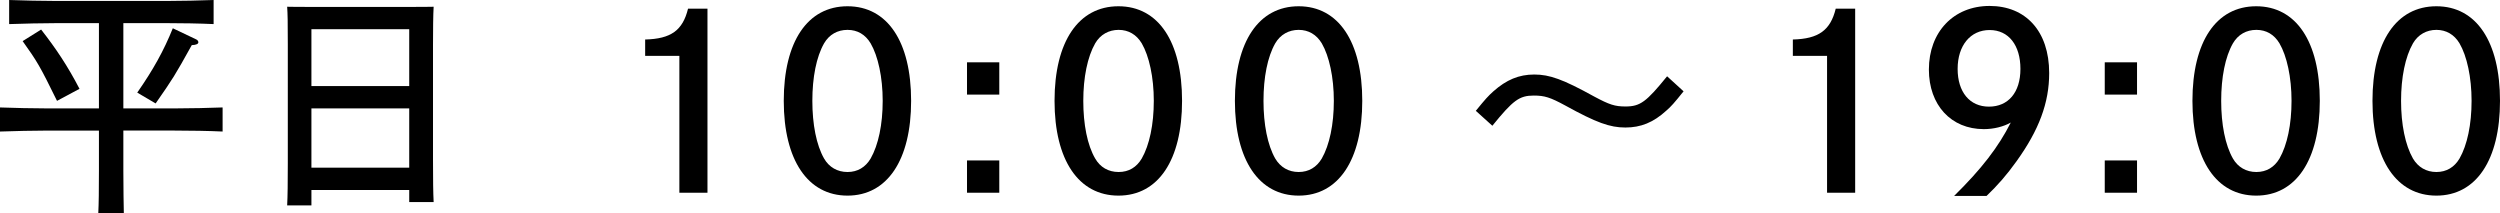 <?xml version="1.0" encoding="UTF-8"?><svg id="_レイヤー_2" xmlns="http://www.w3.org/2000/svg" viewBox="0 0 155.66 13.27"><defs><style>.cls-1{fill:#000;stroke-width:0px;}</style></defs><g id="OBJECT"><path class="cls-1" d="M7.68,10.63c0,1.14.02,2.1.03,2.64h-1.59c.03-.58.04-1.42.04-2.64v-2.5h-3.18c-.82,0-2.17.03-2.98.06v-1.5c.78.03,2.13.06,2.98.06h3.18V1.44h-2.59c-.83,0-2.18.03-3,.06V0c.78.03,2.13.06,3,.06h6.73c.95,0,2.23-.03,3-.06v1.5c-.81-.04-2.08-.06-3-.06h-2.62v5.31h3.2c.95,0,2.22-.03,2.98-.06v1.5c-.79-.04-2.07-.06-2.98-.06h-3.2v2.5ZM2.56,1.84c.93,1.19,1.64,2.25,2.39,3.69l-1.4.75c-1.09-2.22-1.23-2.44-2.14-3.72l1.15-.72ZM8.55,5.76c.99-1.42,1.65-2.61,2.21-4l1.45.69c.09.04.14.11.14.18,0,.1-.12.17-.41.18-1.06,1.91-1.17,2.08-2.25,3.63l-1.14-.67Z"/><path class="cls-1" d="M19.39,12.79h-1.51c.03-.55.04-1.44.04-2.62V2.8c0-1.51-.01-1.91-.04-2.38.41.01.76.01,1.27.01h6.57c.51,0,.87,0,1.28-.01-.03.46-.04,1.49-.04,2.38v7.14c0,1.26.01,2.07.04,2.64h-1.52v-.75h-6.09v.96ZM25.48,1.82h-6.09v3.54h6.09V1.82ZM25.48,6.75h-6.09v3.69h6.09v-3.69Z"/><path class="cls-1" d="M40.17,2.46c1.61-.04,2.34-.57,2.67-1.92h1.21v11.46h-1.75V3.48h-2.13v-1.02Z"/><path class="cls-1" d="M56.73,6.28c0,3.69-1.49,5.9-3.96,5.9s-3.97-2.21-3.97-5.9,1.48-5.89,3.97-5.89,3.96,2.21,3.96,5.89ZM51.31,2.7c-.48.84-.73,2.12-.73,3.58s.25,2.75.73,3.59c.31.54.83.84,1.46.84s1.12-.3,1.44-.84c.48-.84.75-2.12.75-3.59s-.29-2.79-.75-3.58c-.33-.55-.82-.84-1.44-.84s-1.14.29-1.46.84Z"/><path class="cls-1" d="M62.22,3.88v2.01h-2.01v-2.01h2.01ZM62.22,9.99v2.01h-2.01v-2.01h2.01Z"/><path class="cls-1" d="M73.6,6.28c0,3.69-1.48,5.9-3.96,5.9s-3.98-2.21-3.98-5.9,1.49-5.89,3.98-5.89,3.96,2.21,3.96,5.89ZM68.19,2.7c-.48.84-.74,2.12-.74,3.58s.25,2.75.74,3.59c.31.54.82.84,1.46.84s1.12-.3,1.44-.84c.48-.84.75-2.12.75-3.59s-.29-2.79-.75-3.58c-.33-.55-.83-.84-1.44-.84s-1.14.29-1.46.84Z"/><path class="cls-1" d="M84.82,6.28c0,3.69-1.49,5.9-3.96,5.9s-3.97-2.21-3.97-5.9,1.49-5.89,3.97-5.89,3.96,2.21,3.96,5.89ZM79.4,2.7c-.48.84-.73,2.12-.73,3.58s.25,2.75.73,3.59c.32.54.83.84,1.46.84s1.12-.3,1.44-.84c.48-.84.75-2.12.75-3.59s-.29-2.79-.75-3.58c-.33-.55-.83-.84-1.44-.84s-1.14.29-1.46.84Z"/><path class="cls-1" d="M104.83,5.68c-.6.75-.78.95-1.08,1.21-.81.74-1.59,1.05-2.55,1.05s-1.8-.3-3.74-1.37c-.94-.51-1.29-.62-1.96-.62-.9,0-1.29.29-2.58,1.88l-1.03-.93c.61-.75.78-.93,1.09-1.21.81-.72,1.59-1.05,2.55-1.05s1.79.3,3.73,1.37c.95.51,1.29.62,1.95.62.92,0,1.3-.29,2.59-1.88l1.02.93Z"/><path class="cls-1" d="M111.63,2.46c1.6-.04,2.34-.57,2.67-1.92h1.21v11.46h-1.75V3.48h-2.13v-1.02Z"/><path class="cls-1" d="M121.66,12.21c1.73-1.7,2.77-3.06,3.54-4.58-.44.25-1.05.41-1.68.41-2.04,0-3.42-1.5-3.42-3.71,0-2.34,1.54-3.96,3.78-3.96s3.71,1.56,3.71,4.18c0,1.85-.63,3.54-2.04,5.5-.6.84-1.17,1.49-1.86,2.15h-2.02ZM121.89,4.29c0,1.44.75,2.35,1.95,2.35s1.96-.88,1.96-2.35-.73-2.42-1.92-2.42-1.99.96-1.99,2.42Z"/><path class="cls-1" d="M133.06,3.88v2.01h-2.01v-2.01h2.01ZM133.06,9.99v2.01h-2.01v-2.01h2.01Z"/><path class="cls-1" d="M144.44,6.28c0,3.69-1.49,5.9-3.96,5.9s-3.97-2.21-3.97-5.9,1.48-5.89,3.97-5.89,3.96,2.21,3.96,5.89ZM139.03,2.7c-.48.84-.73,2.12-.73,3.58s.25,2.75.73,3.59c.31.54.83.84,1.46.84s1.12-.3,1.44-.84c.48-.84.75-2.12.75-3.59s-.29-2.79-.75-3.58c-.33-.55-.82-.84-1.44-.84s-1.14.29-1.46.84Z"/><path class="cls-1" d="M155.66,6.28c0,3.69-1.49,5.9-3.96,5.9s-3.98-2.21-3.98-5.9,1.49-5.89,3.98-5.89,3.96,2.21,3.96,5.89ZM150.24,2.7c-.48.84-.74,2.12-.74,3.58s.26,2.75.74,3.59c.32.54.83.84,1.46.84s1.12-.3,1.44-.84c.48-.84.75-2.12.75-3.59s-.29-2.79-.75-3.58c-.33-.55-.83-.84-1.44-.84s-1.14.29-1.46.84Z"/></g></svg>